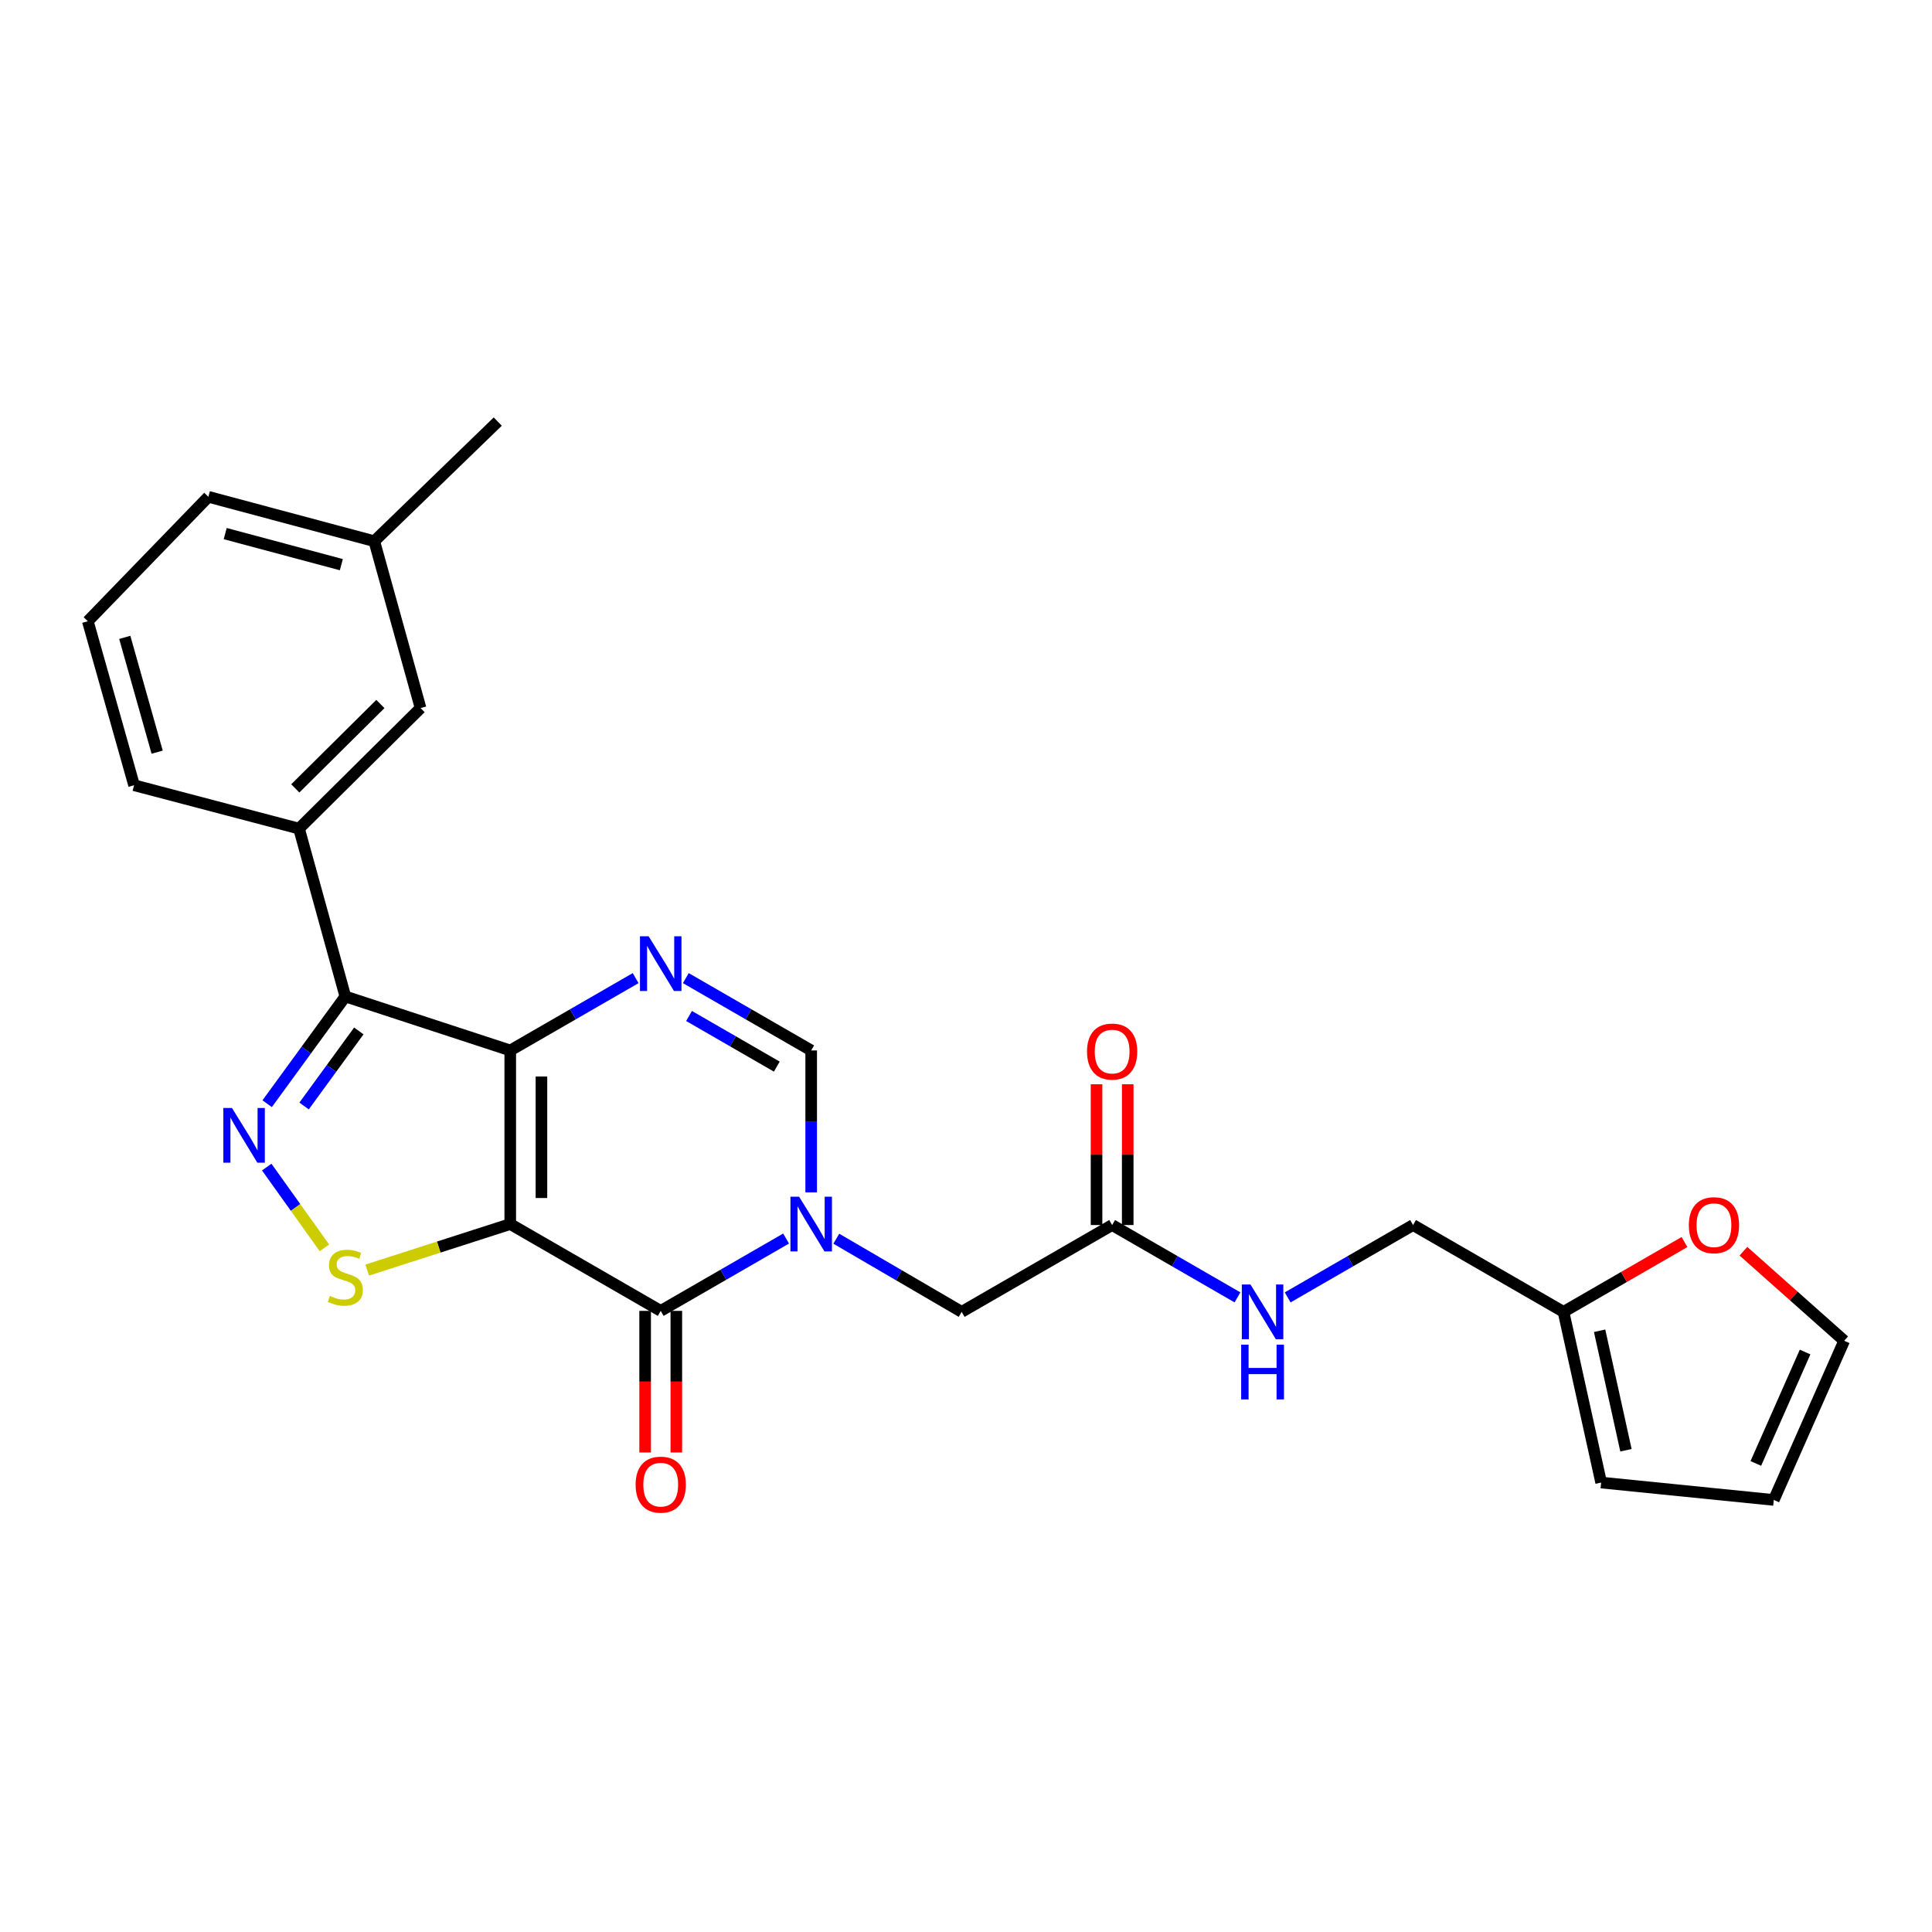 <?xml version='1.0' encoding='iso-8859-1'?>
<svg version='1.1' baseProfile='full'
              xmlns='http://www.w3.org/2000/svg'
                      xmlns:rdkit='http://www.rdkit.org/xml'
                      xmlns:xlink='http://www.w3.org/1999/xlink'
                  xml:space='preserve'
width='1000px' height='1000px' viewBox='0 0 1000 1000'>
<!-- END OF HEADER -->
<rect style='opacity:1.0;fill:#FFFFFF;stroke:none' width='1000' height='1000' x='0' y='0'> </rect>
<path class='bond-0' d='M 264.104,633.569 L 264.104,543.709' style='fill:none;fill-rule:evenodd;stroke:#000000;stroke-width:6px;stroke-linecap:butt;stroke-linejoin:miter;stroke-opacity:1' />
<path class='bond-0' d='M 280.247,620.09 L 280.247,557.188' style='fill:none;fill-rule:evenodd;stroke:#000000;stroke-width:6px;stroke-linecap:butt;stroke-linejoin:miter;stroke-opacity:1' />
<path class='bond-1' d='M 264.104,633.569 L 341.992,678.508' style='fill:none;fill-rule:evenodd;stroke:#000000;stroke-width:6px;stroke-linecap:butt;stroke-linejoin:miter;stroke-opacity:1' />
<path class='bond-6' d='M 264.104,633.569 L 227.086,645.482' style='fill:none;fill-rule:evenodd;stroke:#000000;stroke-width:6px;stroke-linecap:butt;stroke-linejoin:miter;stroke-opacity:1' />
<path class='bond-6' d='M 227.086,645.482 L 190.068,657.395' style='fill:none;fill-rule:evenodd;stroke:#CCCC00;stroke-width:6px;stroke-linecap:butt;stroke-linejoin:miter;stroke-opacity:1' />
<path class='bond-3' d='M 264.104,543.709 L 178.747,515.774' style='fill:none;fill-rule:evenodd;stroke:#000000;stroke-width:6px;stroke-linecap:butt;stroke-linejoin:miter;stroke-opacity:1' />
<path class='bond-5' d='M 264.104,543.709 L 296.554,524.99' style='fill:none;fill-rule:evenodd;stroke:#000000;stroke-width:6px;stroke-linecap:butt;stroke-linejoin:miter;stroke-opacity:1' />
<path class='bond-5' d='M 296.554,524.99 L 329.004,506.272' style='fill:none;fill-rule:evenodd;stroke:#0000FF;stroke-width:6px;stroke-linecap:butt;stroke-linejoin:miter;stroke-opacity:1' />
<path class='bond-2' d='M 341.992,678.508 L 374.437,659.786' style='fill:none;fill-rule:evenodd;stroke:#000000;stroke-width:6px;stroke-linecap:butt;stroke-linejoin:miter;stroke-opacity:1' />
<path class='bond-2' d='M 374.437,659.786 L 406.883,641.064' style='fill:none;fill-rule:evenodd;stroke:#0000FF;stroke-width:6px;stroke-linecap:butt;stroke-linejoin:miter;stroke-opacity:1' />
<path class='bond-12' d='M 333.921,678.508 L 333.921,715.155' style='fill:none;fill-rule:evenodd;stroke:#000000;stroke-width:6px;stroke-linecap:butt;stroke-linejoin:miter;stroke-opacity:1' />
<path class='bond-12' d='M 333.921,715.155 L 333.921,751.801' style='fill:none;fill-rule:evenodd;stroke:#FF0000;stroke-width:6px;stroke-linecap:butt;stroke-linejoin:miter;stroke-opacity:1' />
<path class='bond-12' d='M 350.063,678.508 L 350.063,715.155' style='fill:none;fill-rule:evenodd;stroke:#000000;stroke-width:6px;stroke-linecap:butt;stroke-linejoin:miter;stroke-opacity:1' />
<path class='bond-12' d='M 350.063,715.155 L 350.063,751.801' style='fill:none;fill-rule:evenodd;stroke:#FF0000;stroke-width:6px;stroke-linecap:butt;stroke-linejoin:miter;stroke-opacity:1' />
<path class='bond-7' d='M 419.871,617.163 L 419.871,580.436' style='fill:none;fill-rule:evenodd;stroke:#0000FF;stroke-width:6px;stroke-linecap:butt;stroke-linejoin:miter;stroke-opacity:1' />
<path class='bond-7' d='M 419.871,580.436 L 419.871,543.709' style='fill:none;fill-rule:evenodd;stroke:#000000;stroke-width:6px;stroke-linecap:butt;stroke-linejoin:miter;stroke-opacity:1' />
<path class='bond-9' d='M 432.865,641.152 L 465.311,660.085' style='fill:none;fill-rule:evenodd;stroke:#0000FF;stroke-width:6px;stroke-linecap:butt;stroke-linejoin:miter;stroke-opacity:1' />
<path class='bond-9' d='M 465.311,660.085 L 497.758,679.019' style='fill:none;fill-rule:evenodd;stroke:#000000;stroke-width:6px;stroke-linecap:butt;stroke-linejoin:miter;stroke-opacity:1' />
<path class='bond-8' d='M 178.747,515.774 L 154.775,428.891' style='fill:none;fill-rule:evenodd;stroke:#000000;stroke-width:6px;stroke-linecap:butt;stroke-linejoin:miter;stroke-opacity:1' />
<path class='bond-26' d='M 178.747,515.774 L 158.514,543.526' style='fill:none;fill-rule:evenodd;stroke:#000000;stroke-width:6px;stroke-linecap:butt;stroke-linejoin:miter;stroke-opacity:1' />
<path class='bond-26' d='M 158.514,543.526 L 138.282,571.278' style='fill:none;fill-rule:evenodd;stroke:#0000FF;stroke-width:6px;stroke-linecap:butt;stroke-linejoin:miter;stroke-opacity:1' />
<path class='bond-26' d='M 185.721,533.609 L 171.558,553.035' style='fill:none;fill-rule:evenodd;stroke:#000000;stroke-width:6px;stroke-linecap:butt;stroke-linejoin:miter;stroke-opacity:1' />
<path class='bond-26' d='M 171.558,553.035 L 157.396,572.462' style='fill:none;fill-rule:evenodd;stroke:#0000FF;stroke-width:6px;stroke-linecap:butt;stroke-linejoin:miter;stroke-opacity:1' />
<path class='bond-4' d='M 138.061,604.076 L 152.989,624.976' style='fill:none;fill-rule:evenodd;stroke:#0000FF;stroke-width:6px;stroke-linecap:butt;stroke-linejoin:miter;stroke-opacity:1' />
<path class='bond-4' d='M 152.989,624.976 L 167.917,645.875' style='fill:none;fill-rule:evenodd;stroke:#CCCC00;stroke-width:6px;stroke-linecap:butt;stroke-linejoin:miter;stroke-opacity:1' />
<path class='bond-27' d='M 354.98,506.272 L 387.425,524.991' style='fill:none;fill-rule:evenodd;stroke:#0000FF;stroke-width:6px;stroke-linecap:butt;stroke-linejoin:miter;stroke-opacity:1' />
<path class='bond-27' d='M 387.425,524.991 L 419.871,543.709' style='fill:none;fill-rule:evenodd;stroke:#000000;stroke-width:6px;stroke-linecap:butt;stroke-linejoin:miter;stroke-opacity:1' />
<path class='bond-27' d='M 356.647,525.87 L 379.358,538.973' style='fill:none;fill-rule:evenodd;stroke:#0000FF;stroke-width:6px;stroke-linecap:butt;stroke-linejoin:miter;stroke-opacity:1' />
<path class='bond-27' d='M 379.358,538.973 L 402.07,552.076' style='fill:none;fill-rule:evenodd;stroke:#000000;stroke-width:6px;stroke-linecap:butt;stroke-linejoin:miter;stroke-opacity:1' />
<path class='bond-15' d='M 154.775,428.891 L 217.686,366.492' style='fill:none;fill-rule:evenodd;stroke:#000000;stroke-width:6px;stroke-linecap:butt;stroke-linejoin:miter;stroke-opacity:1' />
<path class='bond-15' d='M 152.844,408.07 L 196.881,364.391' style='fill:none;fill-rule:evenodd;stroke:#000000;stroke-width:6px;stroke-linecap:butt;stroke-linejoin:miter;stroke-opacity:1' />
<path class='bond-22' d='M 154.775,428.891 L 69.399,406.435' style='fill:none;fill-rule:evenodd;stroke:#000000;stroke-width:6px;stroke-linecap:butt;stroke-linejoin:miter;stroke-opacity:1' />
<path class='bond-10' d='M 497.758,679.019 L 575.637,634.08' style='fill:none;fill-rule:evenodd;stroke:#000000;stroke-width:6px;stroke-linecap:butt;stroke-linejoin:miter;stroke-opacity:1' />
<path class='bond-14' d='M 575.637,634.08 L 608.077,652.802' style='fill:none;fill-rule:evenodd;stroke:#000000;stroke-width:6px;stroke-linecap:butt;stroke-linejoin:miter;stroke-opacity:1' />
<path class='bond-14' d='M 608.077,652.802 L 640.518,671.524' style='fill:none;fill-rule:evenodd;stroke:#0000FF;stroke-width:6px;stroke-linecap:butt;stroke-linejoin:miter;stroke-opacity:1' />
<path class='bond-19' d='M 583.708,634.08 L 583.708,597.649' style='fill:none;fill-rule:evenodd;stroke:#000000;stroke-width:6px;stroke-linecap:butt;stroke-linejoin:miter;stroke-opacity:1' />
<path class='bond-19' d='M 583.708,597.649 L 583.708,561.218' style='fill:none;fill-rule:evenodd;stroke:#FF0000;stroke-width:6px;stroke-linecap:butt;stroke-linejoin:miter;stroke-opacity:1' />
<path class='bond-19' d='M 567.565,634.08 L 567.565,597.649' style='fill:none;fill-rule:evenodd;stroke:#000000;stroke-width:6px;stroke-linecap:butt;stroke-linejoin:miter;stroke-opacity:1' />
<path class='bond-19' d='M 567.565,597.649 L 567.565,561.218' style='fill:none;fill-rule:evenodd;stroke:#FF0000;stroke-width:6px;stroke-linecap:butt;stroke-linejoin:miter;stroke-opacity:1' />
<path class='bond-11' d='M 809.272,679.019 L 731.403,634.08' style='fill:none;fill-rule:evenodd;stroke:#000000;stroke-width:6px;stroke-linecap:butt;stroke-linejoin:miter;stroke-opacity:1' />
<path class='bond-13' d='M 809.272,679.019 L 840.583,660.949' style='fill:none;fill-rule:evenodd;stroke:#000000;stroke-width:6px;stroke-linecap:butt;stroke-linejoin:miter;stroke-opacity:1' />
<path class='bond-13' d='M 840.583,660.949 L 871.894,642.88' style='fill:none;fill-rule:evenodd;stroke:#FF0000;stroke-width:6px;stroke-linecap:butt;stroke-linejoin:miter;stroke-opacity:1' />
<path class='bond-16' d='M 809.272,679.019 L 828.751,767.372' style='fill:none;fill-rule:evenodd;stroke:#000000;stroke-width:6px;stroke-linecap:butt;stroke-linejoin:miter;stroke-opacity:1' />
<path class='bond-16' d='M 827.958,688.797 L 841.593,750.644' style='fill:none;fill-rule:evenodd;stroke:#000000;stroke-width:6px;stroke-linecap:butt;stroke-linejoin:miter;stroke-opacity:1' />
<path class='bond-17' d='M 902.396,647.636 L 928.471,670.807' style='fill:none;fill-rule:evenodd;stroke:#FF0000;stroke-width:6px;stroke-linecap:butt;stroke-linejoin:miter;stroke-opacity:1' />
<path class='bond-17' d='M 928.471,670.807 L 954.545,693.978' style='fill:none;fill-rule:evenodd;stroke:#000000;stroke-width:6px;stroke-linecap:butt;stroke-linejoin:miter;stroke-opacity:1' />
<path class='bond-20' d='M 666.494,671.526 L 698.948,652.803' style='fill:none;fill-rule:evenodd;stroke:#0000FF;stroke-width:6px;stroke-linecap:butt;stroke-linejoin:miter;stroke-opacity:1' />
<path class='bond-20' d='M 698.948,652.803 L 731.403,634.08' style='fill:none;fill-rule:evenodd;stroke:#000000;stroke-width:6px;stroke-linecap:butt;stroke-linejoin:miter;stroke-opacity:1' />
<path class='bond-21' d='M 217.686,366.492 L 193.732,280.129' style='fill:none;fill-rule:evenodd;stroke:#000000;stroke-width:6px;stroke-linecap:butt;stroke-linejoin:miter;stroke-opacity:1' />
<path class='bond-18' d='M 828.751,767.372 L 918.108,776.367' style='fill:none;fill-rule:evenodd;stroke:#000000;stroke-width:6px;stroke-linecap:butt;stroke-linejoin:miter;stroke-opacity:1' />
<path class='bond-29' d='M 954.545,693.978 L 918.108,776.367' style='fill:none;fill-rule:evenodd;stroke:#000000;stroke-width:6px;stroke-linecap:butt;stroke-linejoin:miter;stroke-opacity:1' />
<path class='bond-29' d='M 934.317,699.807 L 908.811,757.48' style='fill:none;fill-rule:evenodd;stroke:#000000;stroke-width:6px;stroke-linecap:butt;stroke-linejoin:miter;stroke-opacity:1' />
<path class='bond-25' d='M 193.732,280.129 L 257.63,218.214' style='fill:none;fill-rule:evenodd;stroke:#000000;stroke-width:6px;stroke-linecap:butt;stroke-linejoin:miter;stroke-opacity:1' />
<path class='bond-28' d='M 193.732,280.129 L 107.854,257.144' style='fill:none;fill-rule:evenodd;stroke:#000000;stroke-width:6px;stroke-linecap:butt;stroke-linejoin:miter;stroke-opacity:1' />
<path class='bond-28' d='M 176.677,292.275 L 116.562,276.186' style='fill:none;fill-rule:evenodd;stroke:#000000;stroke-width:6px;stroke-linecap:butt;stroke-linejoin:miter;stroke-opacity:1' />
<path class='bond-23' d='M 69.399,406.435 L 45.455,321.553' style='fill:none;fill-rule:evenodd;stroke:#000000;stroke-width:6px;stroke-linecap:butt;stroke-linejoin:miter;stroke-opacity:1' />
<path class='bond-23' d='M 81.344,389.32 L 64.582,329.903' style='fill:none;fill-rule:evenodd;stroke:#000000;stroke-width:6px;stroke-linecap:butt;stroke-linejoin:miter;stroke-opacity:1' />
<path class='bond-24' d='M 45.455,321.553 L 107.854,257.144' style='fill:none;fill-rule:evenodd;stroke:#000000;stroke-width:6px;stroke-linecap:butt;stroke-linejoin:miter;stroke-opacity:1' />
<path  class='atom-3' d='M 413.611 619.409
L 422.891 634.409
Q 423.811 635.889, 425.291 638.569
Q 426.771 641.249, 426.851 641.409
L 426.851 619.409
L 430.611 619.409
L 430.611 647.729
L 426.731 647.729
L 416.771 631.329
Q 415.611 629.409, 414.371 627.209
Q 413.171 625.009, 412.811 624.329
L 412.811 647.729
L 409.131 647.729
L 409.131 619.409
L 413.611 619.409
' fill='#0000FF'/>
<path  class='atom-5' d='M 120.077 573.502
L 129.357 588.502
Q 130.277 589.982, 131.757 592.662
Q 133.237 595.342, 133.317 595.502
L 133.317 573.502
L 137.077 573.502
L 137.077 601.822
L 133.197 601.822
L 123.237 585.422
Q 122.077 583.502, 120.837 581.302
Q 119.637 579.102, 119.277 578.422
L 119.277 601.822
L 115.597 601.822
L 115.597 573.502
L 120.077 573.502
' fill='#0000FF'/>
<path  class='atom-6' d='M 335.732 484.619
L 345.012 499.619
Q 345.932 501.099, 347.412 503.779
Q 348.892 506.459, 348.972 506.619
L 348.972 484.619
L 352.732 484.619
L 352.732 512.939
L 348.852 512.939
L 338.892 496.539
Q 337.732 494.619, 336.492 492.419
Q 335.292 490.219, 334.932 489.539
L 334.932 512.939
L 331.252 512.939
L 331.252 484.619
L 335.732 484.619
' fill='#0000FF'/>
<path  class='atom-7' d='M 170.747 670.758
Q 171.067 670.878, 172.387 671.438
Q 173.707 671.998, 175.147 672.358
Q 176.627 672.678, 178.067 672.678
Q 180.747 672.678, 182.307 671.398
Q 183.867 670.078, 183.867 667.798
Q 183.867 666.238, 183.067 665.278
Q 182.307 664.318, 181.107 663.798
Q 179.907 663.278, 177.907 662.678
Q 175.387 661.918, 173.867 661.198
Q 172.387 660.478, 171.307 658.958
Q 170.267 657.438, 170.267 654.878
Q 170.267 651.318, 172.667 649.118
Q 175.107 646.918, 179.907 646.918
Q 183.187 646.918, 186.907 648.478
L 185.987 651.558
Q 182.587 650.158, 180.027 650.158
Q 177.267 650.158, 175.747 651.318
Q 174.227 652.438, 174.267 654.398
Q 174.267 655.918, 175.027 656.838
Q 175.827 657.758, 176.947 658.278
Q 178.107 658.798, 180.027 659.398
Q 182.587 660.198, 184.107 660.998
Q 185.627 661.798, 186.707 663.438
Q 187.827 665.038, 187.827 667.798
Q 187.827 671.718, 185.187 673.838
Q 182.587 675.918, 178.227 675.918
Q 175.707 675.918, 173.787 675.358
Q 171.907 674.838, 169.667 673.918
L 170.747 670.758
' fill='#CCCC00'/>
<path  class='atom-13' d='M 328.992 768.448
Q 328.992 761.648, 332.352 757.848
Q 335.712 754.048, 341.992 754.048
Q 348.272 754.048, 351.632 757.848
Q 354.992 761.648, 354.992 768.448
Q 354.992 775.328, 351.592 779.248
Q 348.192 783.128, 341.992 783.128
Q 335.752 783.128, 332.352 779.248
Q 328.992 775.368, 328.992 768.448
M 341.992 779.928
Q 346.312 779.928, 348.632 777.048
Q 350.992 774.128, 350.992 768.448
Q 350.992 762.888, 348.632 760.088
Q 346.312 757.248, 341.992 757.248
Q 337.672 757.248, 335.312 760.048
Q 332.992 762.848, 332.992 768.448
Q 332.992 774.168, 335.312 777.048
Q 337.672 779.928, 341.992 779.928
' fill='#FF0000'/>
<path  class='atom-14' d='M 874.142 634.16
Q 874.142 627.36, 877.502 623.56
Q 880.862 619.76, 887.142 619.76
Q 893.422 619.76, 896.782 623.56
Q 900.142 627.36, 900.142 634.16
Q 900.142 641.04, 896.742 644.96
Q 893.342 648.84, 887.142 648.84
Q 880.902 648.84, 877.502 644.96
Q 874.142 641.08, 874.142 634.16
M 887.142 645.64
Q 891.462 645.64, 893.782 642.76
Q 896.142 639.84, 896.142 634.16
Q 896.142 628.6, 893.782 625.8
Q 891.462 622.96, 887.142 622.96
Q 882.822 622.96, 880.462 625.76
Q 878.142 628.56, 878.142 634.16
Q 878.142 639.88, 880.462 642.76
Q 882.822 645.64, 887.142 645.64
' fill='#FF0000'/>
<path  class='atom-15' d='M 647.246 664.859
L 656.526 679.859
Q 657.446 681.339, 658.926 684.019
Q 660.406 686.699, 660.486 686.859
L 660.486 664.859
L 664.246 664.859
L 664.246 693.179
L 660.366 693.179
L 650.406 676.779
Q 649.246 674.859, 648.006 672.659
Q 646.806 670.459, 646.446 669.779
L 646.446 693.179
L 642.766 693.179
L 642.766 664.859
L 647.246 664.859
' fill='#0000FF'/>
<path  class='atom-15' d='M 642.426 696.011
L 646.266 696.011
L 646.266 708.051
L 660.746 708.051
L 660.746 696.011
L 664.586 696.011
L 664.586 724.331
L 660.746 724.331
L 660.746 711.251
L 646.266 711.251
L 646.266 724.331
L 642.426 724.331
L 642.426 696.011
' fill='#0000FF'/>
<path  class='atom-20' d='M 562.637 544.291
Q 562.637 537.491, 565.997 533.691
Q 569.357 529.891, 575.637 529.891
Q 581.917 529.891, 585.277 533.691
Q 588.637 537.491, 588.637 544.291
Q 588.637 551.171, 585.237 555.091
Q 581.837 558.971, 575.637 558.971
Q 569.397 558.971, 565.997 555.091
Q 562.637 551.211, 562.637 544.291
M 575.637 555.771
Q 579.957 555.771, 582.277 552.891
Q 584.637 549.971, 584.637 544.291
Q 584.637 538.731, 582.277 535.931
Q 579.957 533.091, 575.637 533.091
Q 571.317 533.091, 568.957 535.891
Q 566.637 538.691, 566.637 544.291
Q 566.637 550.011, 568.957 552.891
Q 571.317 555.771, 575.637 555.771
' fill='#FF0000'/>
</svg>
